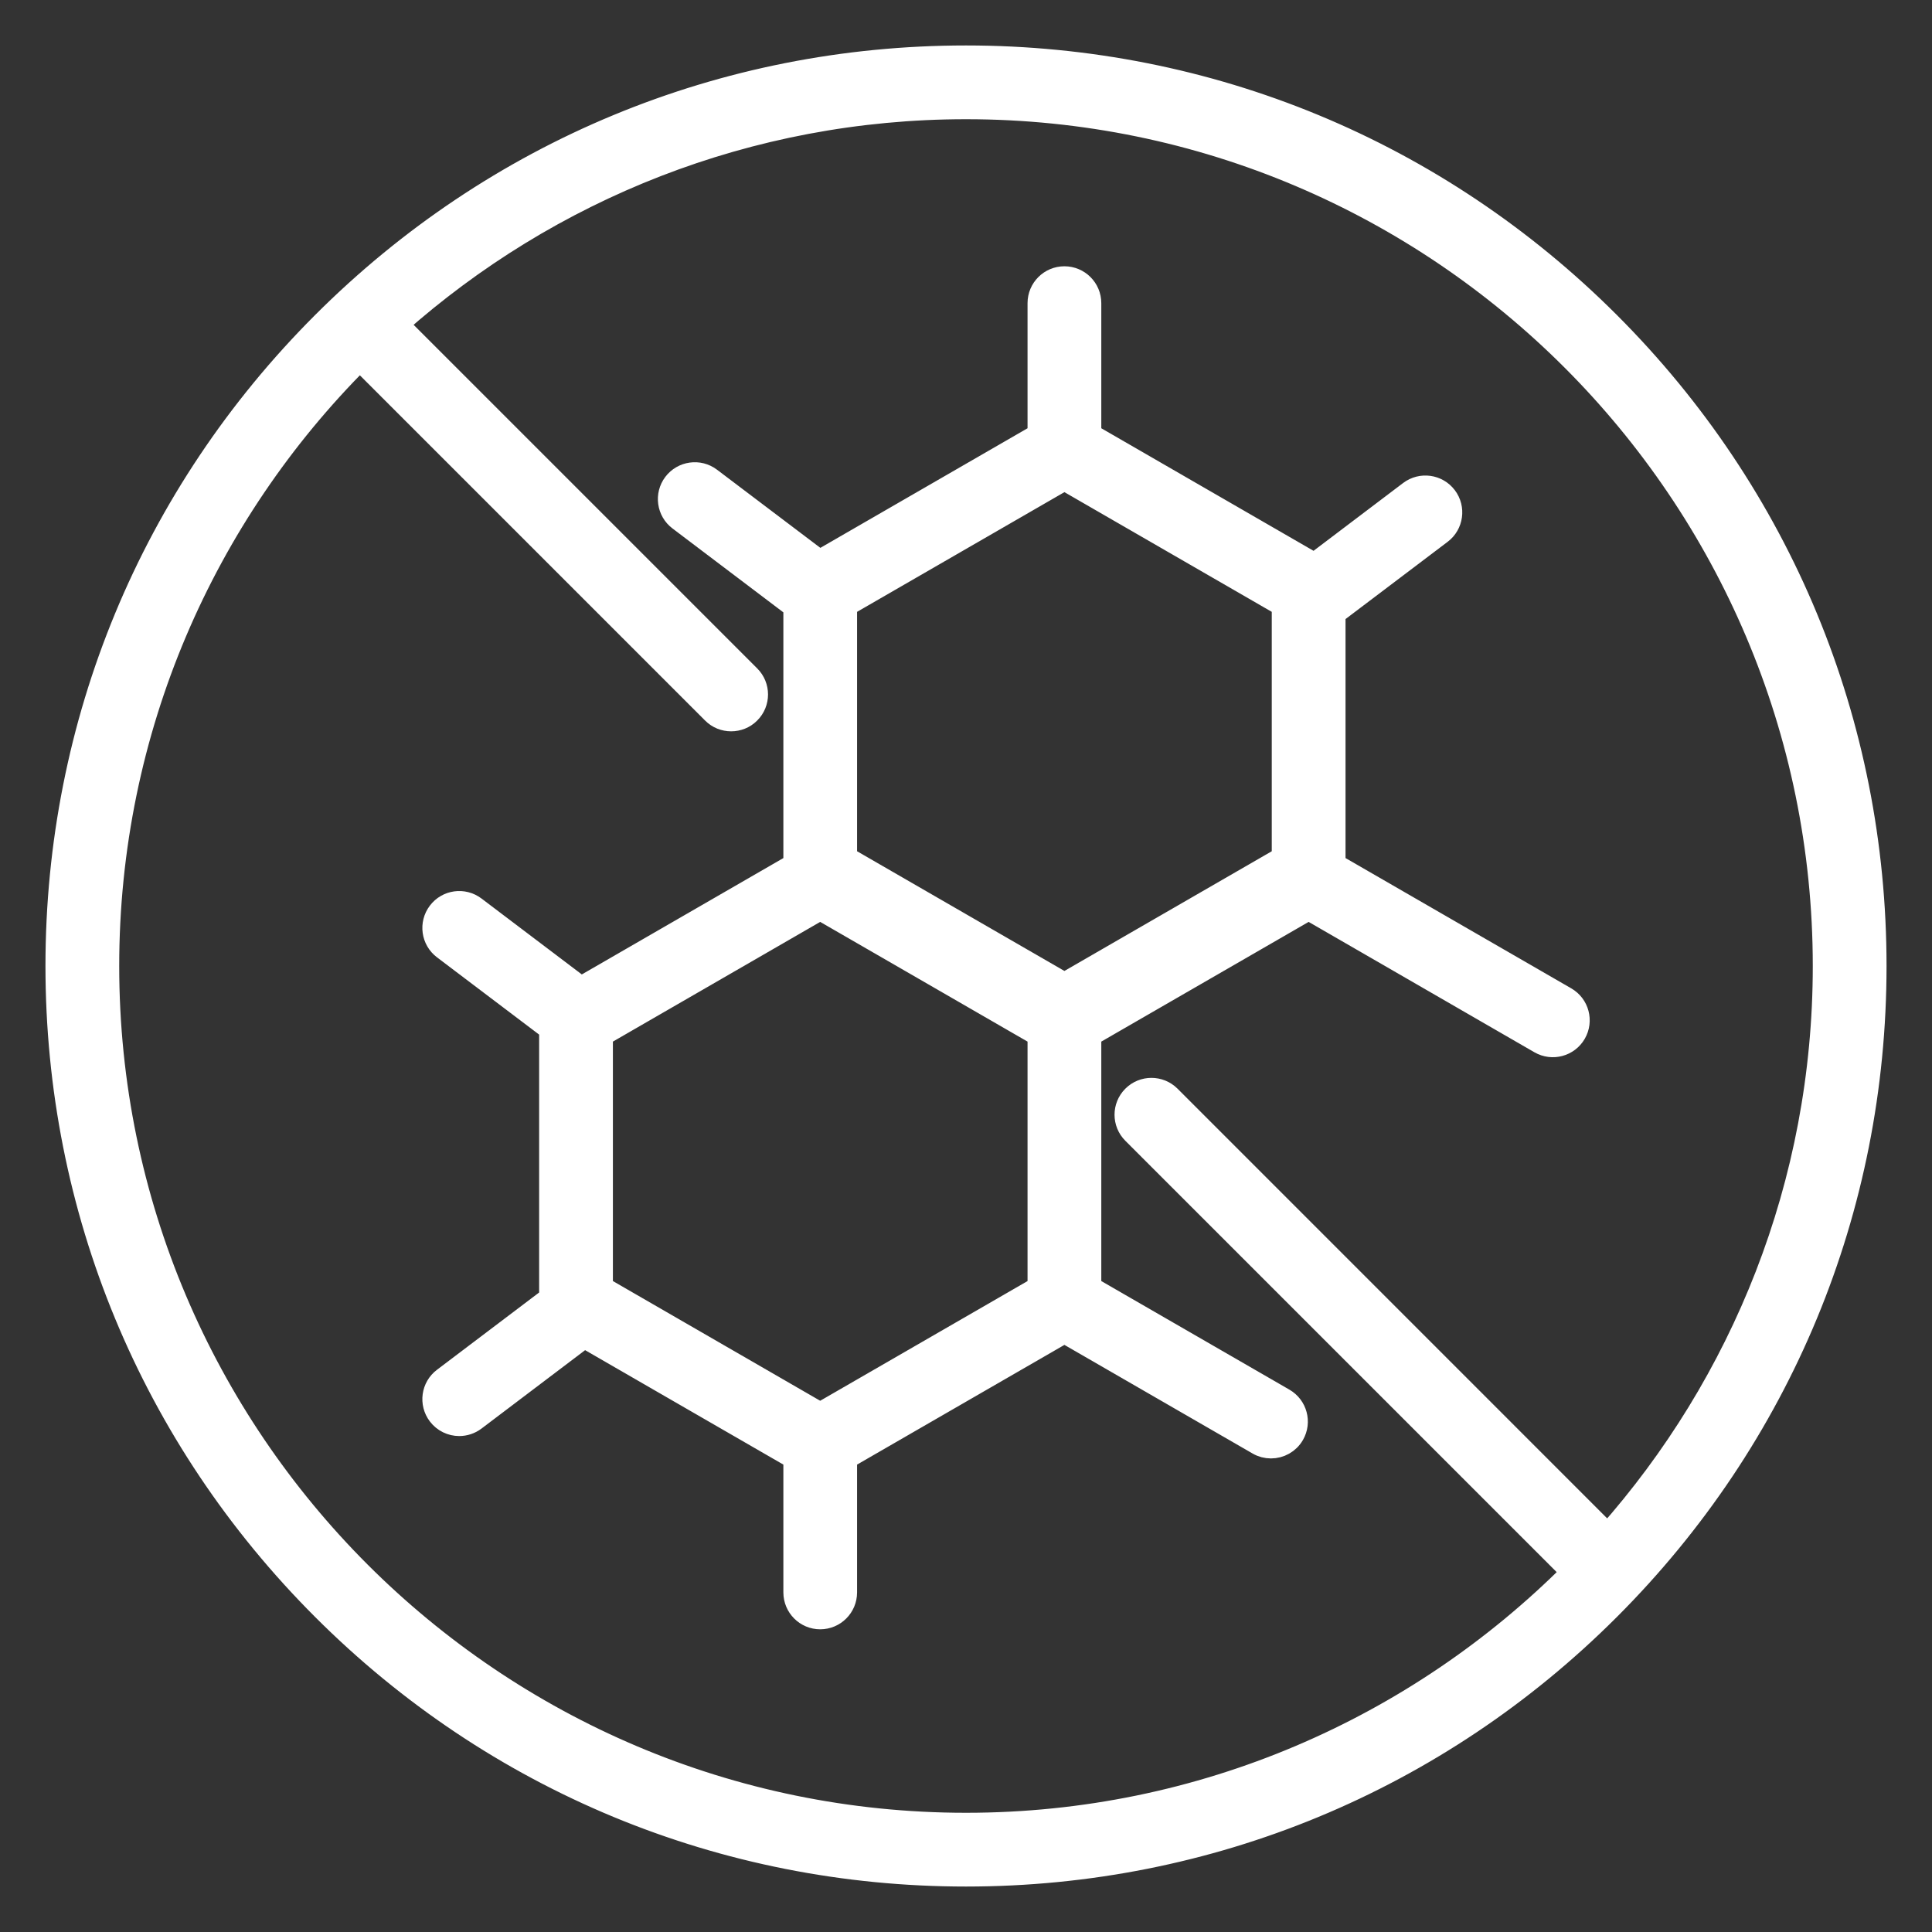 <svg xmlns="http://www.w3.org/2000/svg" fill="none" viewBox="0 0 34 34" height="34" width="34">
<rect x="0" y="0" width="34" height="34" fill="#333333" stroke="none"/>
<g clip-path="url(#clip0_2408_2472)">
<path stroke-width="0.4" stroke="white" fill="white" d="M28.314 5.686C25.292 2.664 21.274 1 17 1C12.726 1 8.708 2.664 5.686 5.686C2.664 8.708 1 12.726 1 17C1 21.274 2.664 25.292 5.686 28.314C8.708 31.336 12.726 33 17 33C21.274 33 25.292 31.336 28.314 28.314C31.336 25.292 33 21.274 33 17C33 12.726 31.336 8.708 28.314 5.686ZM17 32.102C8.673 32.102 1.898 25.327 1.898 17C1.898 12.834 3.594 9.056 6.332 6.321L12.55 12.539C12.637 12.627 12.752 12.67 12.867 12.67C12.982 12.67 13.097 12.627 13.184 12.539C13.36 12.364 13.36 12.079 13.184 11.904L6.986 5.706C9.653 3.338 13.161 1.898 17 1.898C25.327 1.898 32.102 8.673 32.102 17C32.102 20.839 30.662 24.346 28.294 27.014L20.581 19.3C20.405 19.125 20.121 19.125 19.946 19.3C19.77 19.475 19.77 19.76 19.946 19.935L27.679 27.668C24.944 30.406 21.166 32.102 17 32.102Z"></path>
<path stroke-width="0.4" stroke="white" fill="white" d="M22.592 24.629L19.181 22.66V18.215L23.03 15.993L27.103 18.345C27.318 18.469 27.592 18.395 27.716 18.181C27.84 17.966 27.767 17.691 27.552 17.567L23.479 15.216V10.795L25.356 9.375C25.553 9.226 25.592 8.944 25.443 8.747C25.293 8.549 25.012 8.51 24.814 8.659L23.131 9.933L19.181 7.652V5.335C19.181 5.087 18.98 4.886 18.732 4.886C18.484 4.886 18.283 5.087 18.283 5.335V7.652L14.422 9.881L12.497 8.425C12.3 8.276 12.018 8.315 11.868 8.513C11.719 8.71 11.758 8.992 11.956 9.141L13.986 10.677V15.216L10.224 17.388L8.353 15.972C8.155 15.822 7.873 15.861 7.724 16.059C7.574 16.257 7.613 16.538 7.811 16.688L9.688 18.108V22.845L7.811 24.265C7.613 24.414 7.574 24.696 7.724 24.894C7.812 25.01 7.946 25.072 8.082 25.072C8.176 25.072 8.272 25.042 8.353 24.981L10.282 23.521L13.986 25.659V28.024C13.986 28.272 14.187 28.473 14.434 28.473C14.682 28.473 14.883 28.272 14.883 28.024V25.659L18.732 23.437L22.143 25.406C22.213 25.447 22.291 25.466 22.367 25.466C22.522 25.466 22.673 25.386 22.756 25.242C22.88 25.027 22.806 24.753 22.592 24.629ZM14.883 10.652L18.732 8.43L22.581 10.652V15.096L18.732 17.318L14.883 15.096V10.652ZM10.586 18.215L14.434 15.993L18.283 18.215V22.66L14.434 24.882L10.586 22.66V18.215Z"></path>
</g>
<defs>
<clipPath id="clip0_2408_2472">
<rect fill="white" height="34" width="34"></rect>
</clipPath>
</defs>
</svg>
